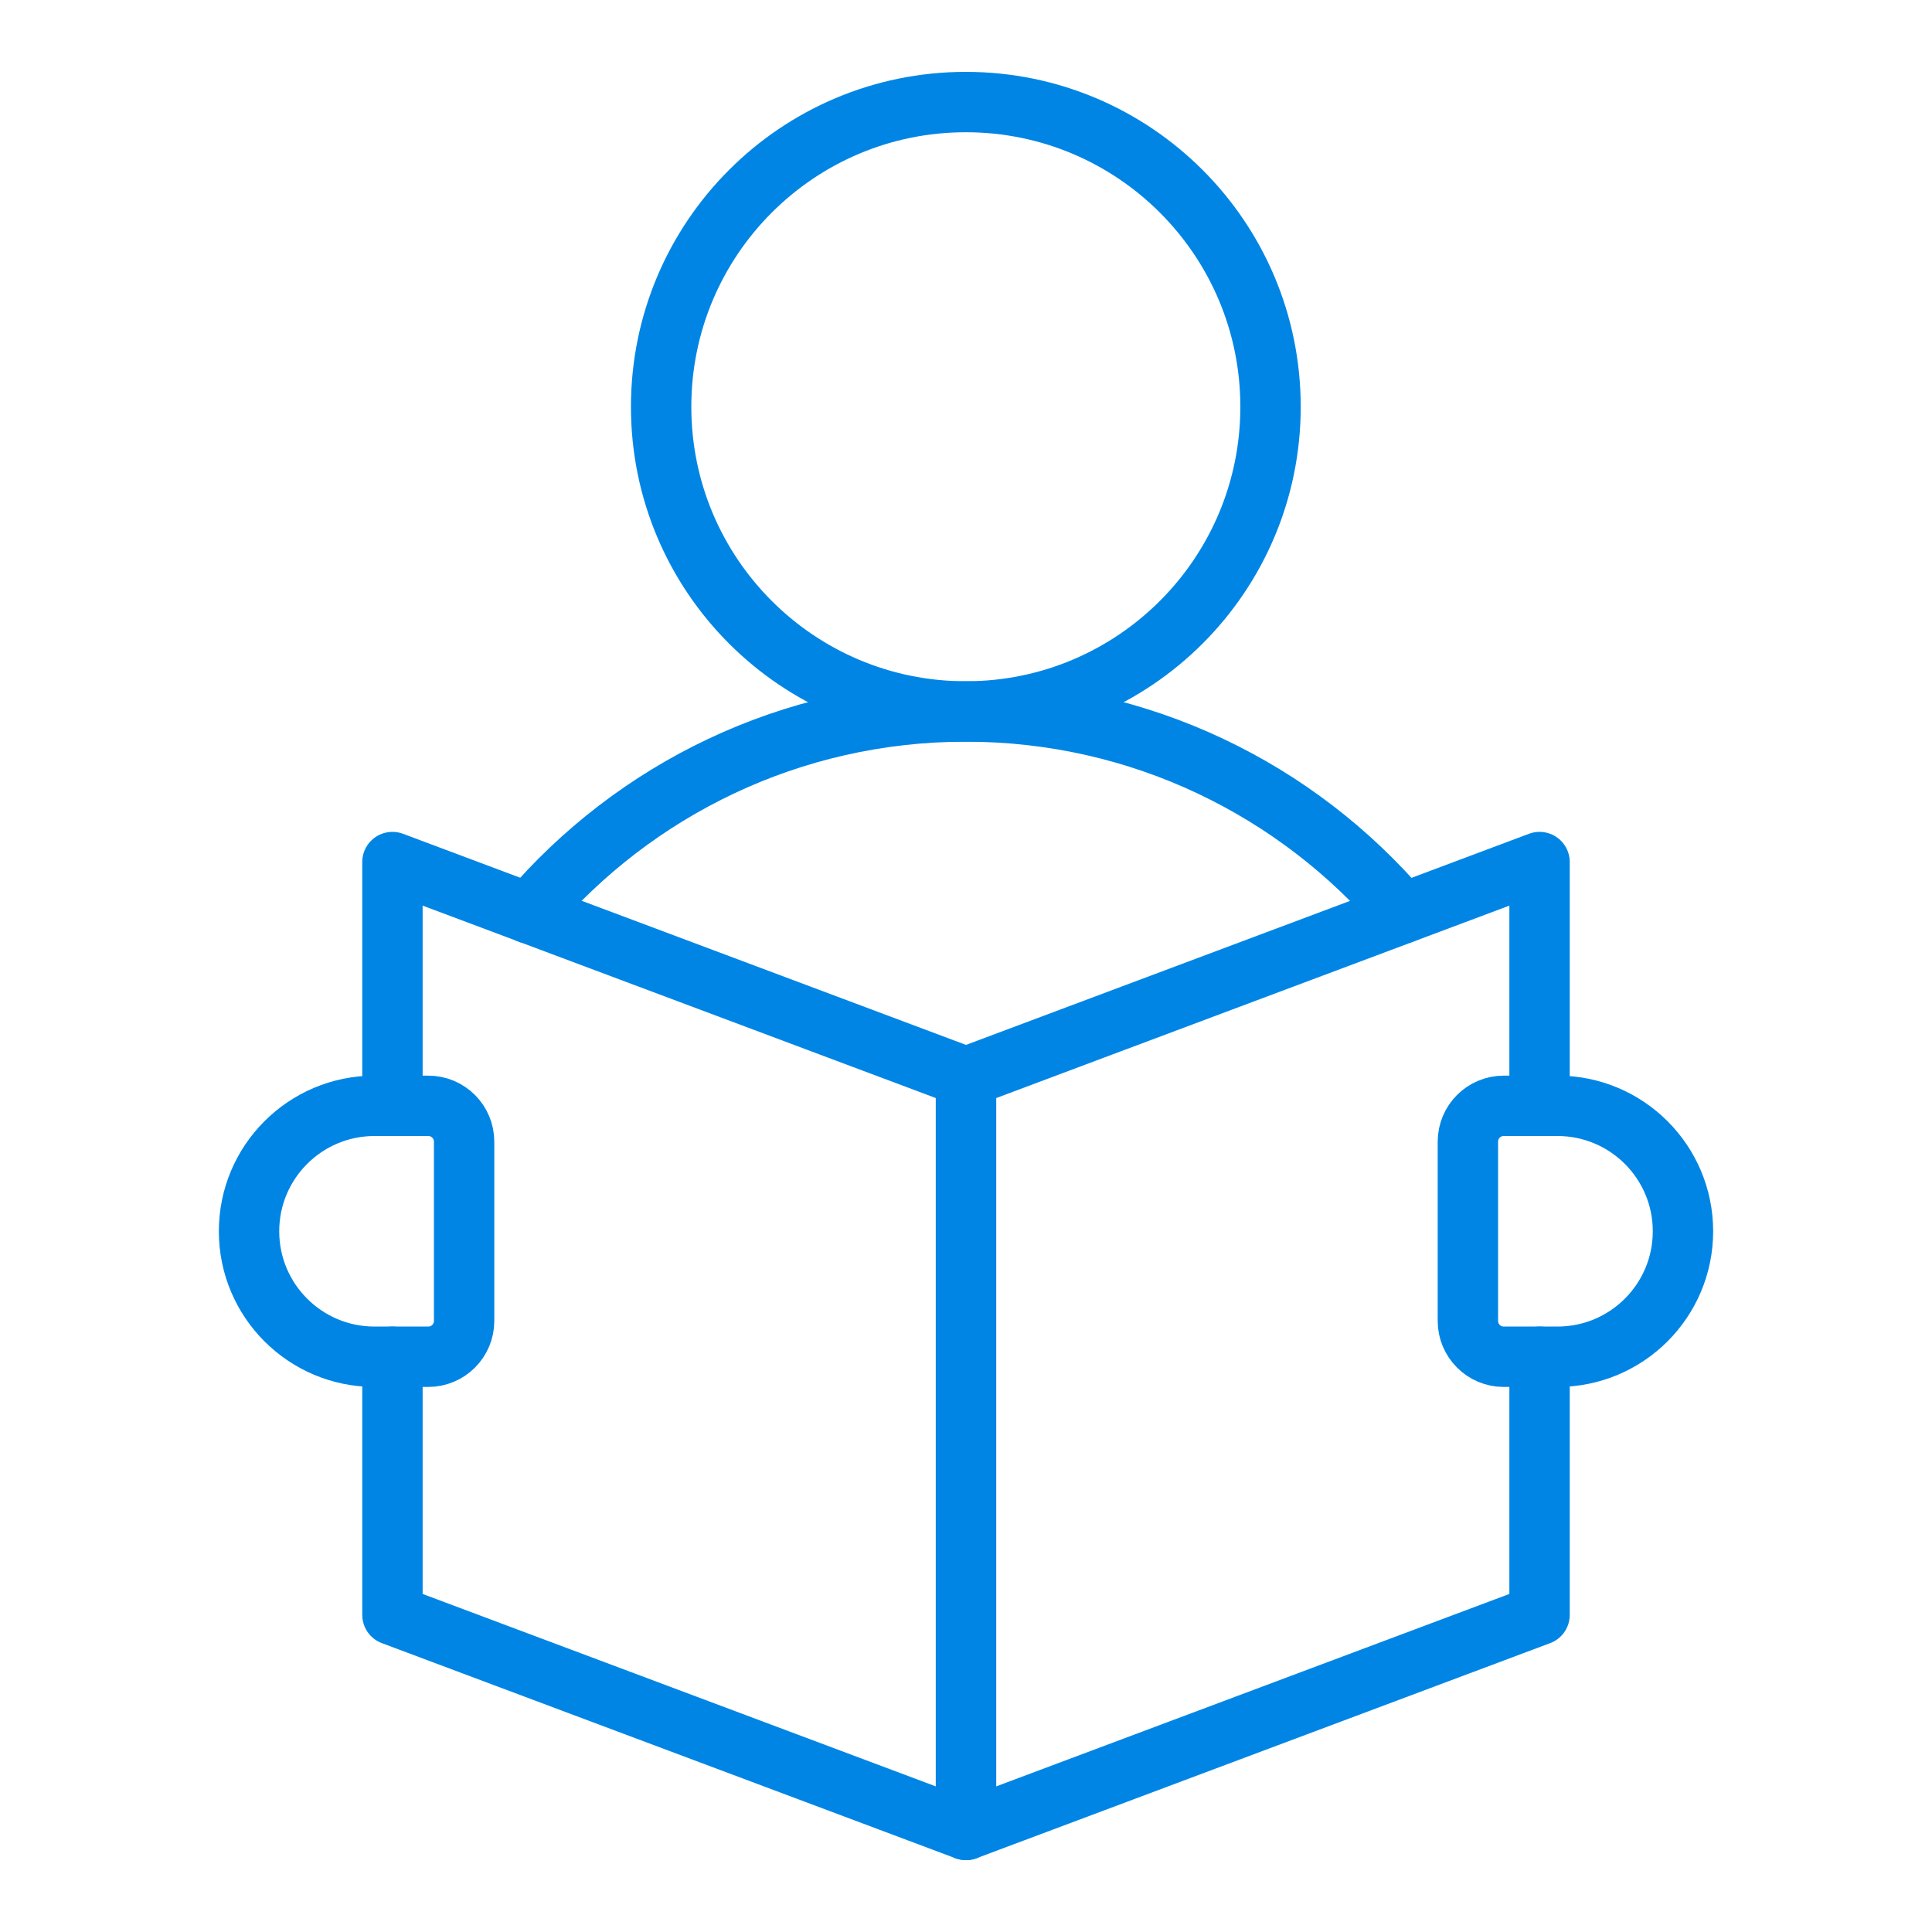<svg width="40" height="40" viewBox="0 0 40 40" fill="none" xmlns="http://www.w3.org/2000/svg">
<path d="M26.305 8.422C26.305 11.906 23.48 14.73 19.996 14.73C16.512 14.73 13.688 11.906 13.688 8.422C13.688 4.938 16.512 2.113 19.996 2.113C23.48 2.113 26.305 4.938 26.305 8.422Z" stroke="#0085E5" stroke-width="1.25" stroke-miterlimit="10" stroke-linecap="round" stroke-linejoin="round"/>
<path d="M32.246 28.09H31.133C30.723 28.09 30.391 27.758 30.391 27.348V23.637C30.391 23.227 30.723 22.895 31.133 22.895H32.246C33.681 22.895 34.844 24.058 34.844 25.492C34.844 26.927 33.681 28.09 32.246 28.09Z" stroke="#0085E5" stroke-width="1.25" stroke-miterlimit="10" stroke-linecap="round" stroke-linejoin="round"/>
<path d="M7.754 28.09H8.867C9.277 28.09 9.609 27.758 9.609 27.348V23.637C9.609 23.227 9.277 22.895 8.867 22.895H7.754C6.319 22.895 5.156 24.058 5.156 25.492C5.156 26.927 6.319 28.09 7.754 28.09Z" stroke="#0085E5" stroke-width="1.25" stroke-miterlimit="10" stroke-linecap="round" stroke-linejoin="round"/>
<path d="M29.039 18.91C26.861 16.353 23.618 14.731 19.996 14.731C16.374 14.731 13.131 16.353 10.953 18.91" stroke="#0085E5" stroke-width="1.25" stroke-miterlimit="10" stroke-linecap="round" stroke-linejoin="round"/>
<path d="M31.875 22.895V17.848L20 22.301V37.887L31.875 33.434V28.09" stroke="#0085E5" stroke-width="1.25" stroke-miterlimit="10" stroke-linecap="round" stroke-linejoin="round"/>
<path d="M8.125 28.09V33.434L20 37.887V22.301L8.125 17.848V22.895" stroke="#0085E5" stroke-width="1.25" stroke-miterlimit="10" stroke-linecap="round" stroke-linejoin="round"/>
</svg>
